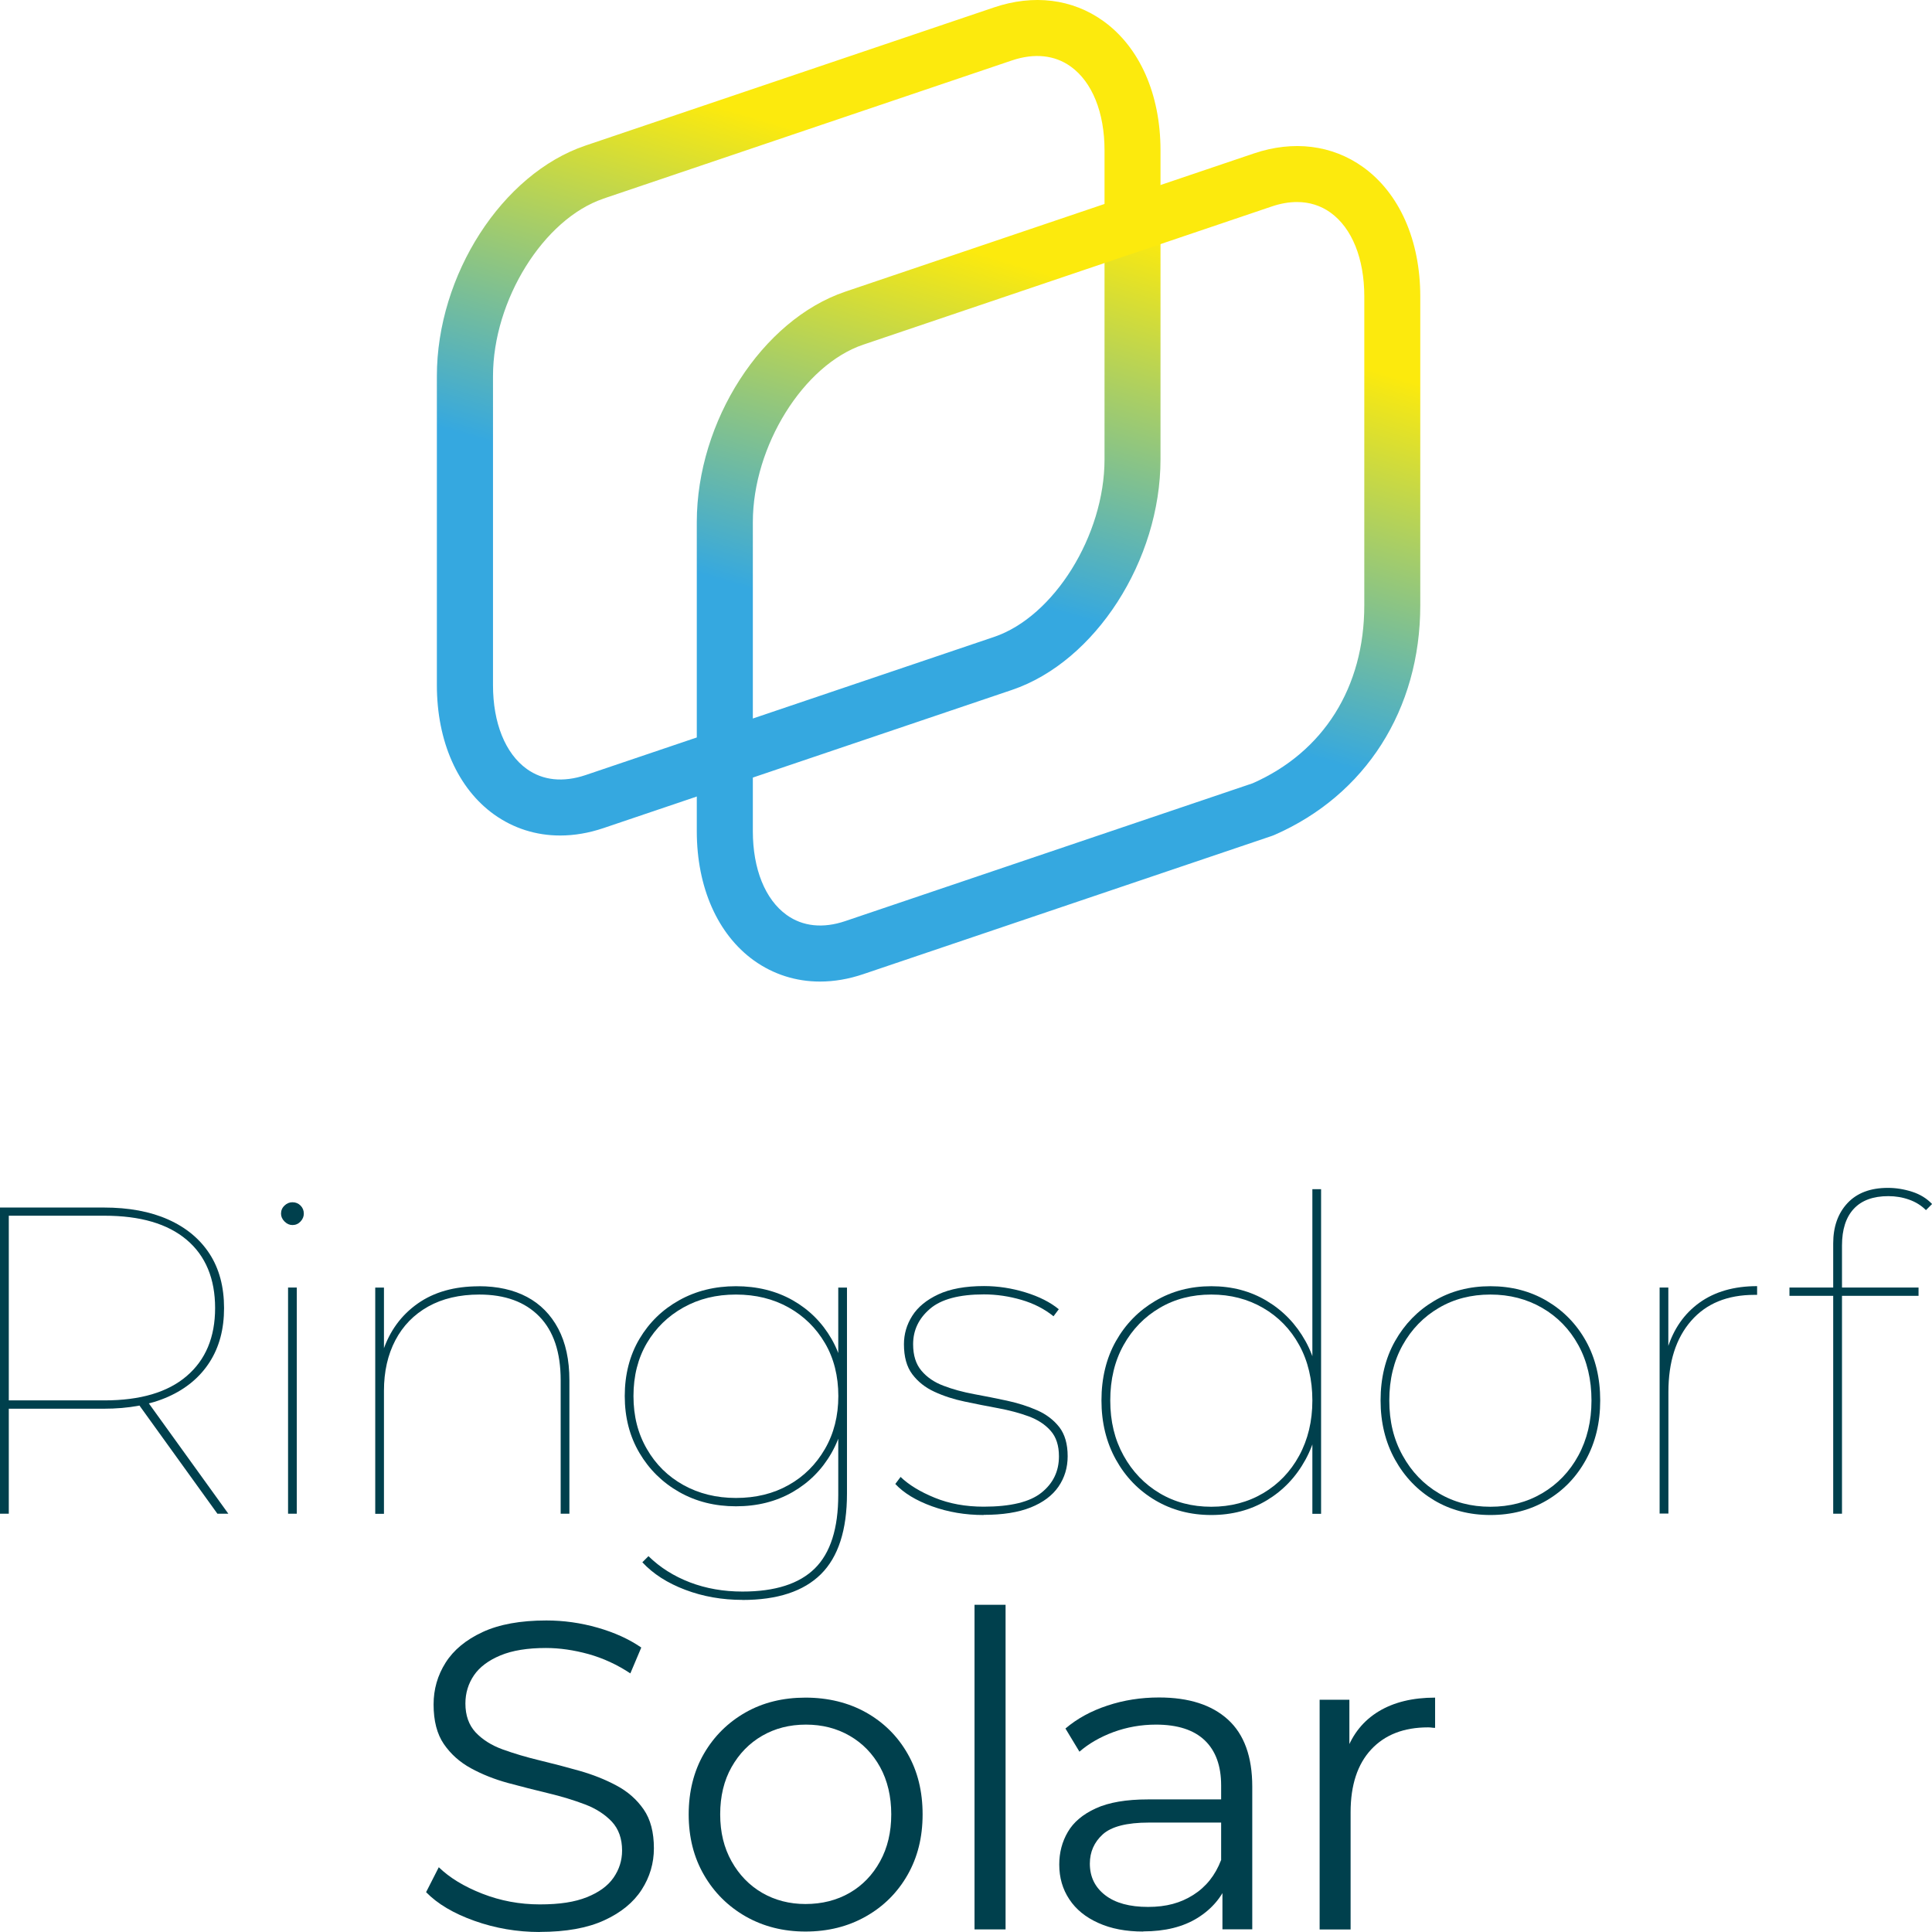 <?xml version="1.0" encoding="UTF-8"?>
<svg id="Ebene_2" data-name="Ebene 2" xmlns="http://www.w3.org/2000/svg" xmlns:xlink="http://www.w3.org/1999/xlink" viewBox="0 0 252.65 252.65">
  <defs>
    <style>
      .cls-1 {
        fill: url(#Unbenannter_Verlauf_3-2);
      }

      .cls-1, .cls-2, .cls-3 {
        stroke-width: 0px;
      }

      .cls-2 {
        fill: url(#Unbenannter_Verlauf_3);
      }

      .cls-3 {
        fill: #00404d;
      }
    </style>
    <linearGradient id="Unbenannter_Verlauf_3" data-name="Unbenannter Verlauf 3" x1="136.26" y1="-120.28" x2="72.63" y2="-44.86" gradientTransform="translate(0 194.31) rotate(-28.67) scale(1.14 .88) skewX(-22.83)" gradientUnits="userSpaceOnUse">
      <stop offset="0" stop-color="#fcea0d"/>
      <stop offset=".21" stop-color="#fcea0d"/>
      <stop offset=".54" stop-color="#5bb4b7"/>
      <stop offset=".62" stop-color="#35a8e0"/>
      <stop offset="1" stop-color="#35a8e0"/>
    </linearGradient>
    <linearGradient id="Unbenannter_Verlauf_3-2" data-name="Unbenannter Verlauf 3" x1="170.35" y1="-82.51" x2="106.72" y2="-7.09" xlink:href="#Unbenannter_Verlauf_3"/>
  </defs>
  <g id="Ebene_1-2" data-name="Ebene 1">
    <g>
      <g>
        <path class="cls-2" d="M73.24,109.26c-3.13,0-6.08-.93-8.63-2.75-4.75-3.41-7.48-9.57-7.48-16.91v-40.41c0-13.22,8.53-26.46,19.42-30.15h0L129.99.97c5.17-1.75,10.25-1.12,14.29,1.78,4.75,3.41,7.48,9.57,7.48,16.91v40.41c0,13.22-8.53,26.46-19.42,30.15l-53.42,18.07c-1.92.65-3.82.97-5.66.97ZM78.91,25.98h0c-7.83,2.65-14.44,13.28-14.44,23.21v40.41c0,4.95,1.61,8.94,4.42,10.96,2.1,1.51,4.76,1.78,7.68.8l53.43-18.07c7.83-2.65,14.44-13.28,14.44-23.21V19.66c0-4.95-1.61-8.94-4.42-10.96-2.1-1.51-4.76-1.78-7.68-.8l-53.42,18.07Z"/>
        <path class="cls-1" d="M107.23,128.36c-3.13,0-6.08-.93-8.63-2.75-4.75-3.41-7.48-9.57-7.48-16.91v-40.41c0-13.22,8.53-26.46,19.42-30.15l53.42-18.07c5.17-1.75,10.25-1.12,14.29,1.78,4.75,3.41,7.48,9.57,7.48,16.91v40.41c0,13.6-7.15,24.83-19.13,30.04l-.29.11-53.42,18.07c-1.92.65-3.82.97-5.66.97ZM169.61,26.42c-1.05,0-2.15.19-3.3.58l-53.42,18.07c-7.83,2.65-14.44,13.28-14.44,23.21v40.41c0,4.95,1.61,8.94,4.42,10.96,2.1,1.51,4.76,1.79,7.67.8l53.27-18.02c9.28-4.09,14.6-12.56,14.6-23.26v-40.41c0-4.95-1.61-8.94-4.42-10.96-1.28-.92-2.76-1.38-4.38-1.38Z"/>
      </g>
      <g>
        <path class="cls-3" d="M0,197.95v-40.04h13.56c3.28,0,6.09.52,8.44,1.57,2.35,1.05,4.15,2.55,5.41,4.49,1.26,1.95,1.89,4.31,1.89,7.09s-.63,5.1-1.89,7.07c-1.26,1.96-3.06,3.47-5.41,4.52s-5.16,1.57-8.44,1.57H.63l.52-.52v14.25H0ZM1.14,183.59l-.52-.46h13.04c4.69,0,8.28-1.06,10.75-3.18,2.48-2.12,3.72-5.08,3.72-8.9s-1.24-6.83-3.72-8.92c-2.48-2.1-6.06-3.15-10.75-3.15H.63l.52-.46v25.06ZM28.43,197.95l-10.47-14.53h1.43l10.47,14.53h-1.43Z"/>
        <path class="cls-3" d="M38.24,160.2c-.38,0-.72-.15-1.03-.46-.31-.31-.46-.65-.46-1.03,0-.42.15-.77.46-1.06.3-.29.65-.43,1.03-.43.42,0,.77.14,1.06.43.29.29.43.64.43,1.06,0,.38-.14.72-.43,1.03s-.64.46-1.06.46ZM37.67,197.95v-29.58h1.14v29.58h-1.14Z"/>
        <path class="cls-3" d="M62.62,168.2c2.44,0,4.54.47,6.29,1.4,1.75.93,3.12,2.32,4.09,4.15.97,1.83,1.46,4.08,1.46,6.75v17.45h-1.14v-17.45c0-3.66-.93-6.44-2.8-8.35-1.87-1.91-4.48-2.86-7.84-2.86-2.59,0-4.83.53-6.69,1.57-1.87,1.05-3.3,2.52-4.29,4.41-.99,1.89-1.49,4.09-1.49,6.61v16.08h-1.14v-29.58h1.14v8.41l-.11-.17c.88-2.59,2.38-4.64,4.52-6.15,2.14-1.51,4.81-2.26,8.01-2.26Z"/>
        <path class="cls-3" d="M96.24,196.98c-2.75,0-5.22-.62-7.41-1.86-2.19-1.24-3.93-2.95-5.21-5.12-1.28-2.17-1.92-4.65-1.92-7.44s.64-5.31,1.92-7.47c1.28-2.15,3.01-3.84,5.21-5.06,2.19-1.22,4.66-1.83,7.41-1.83s5.25.61,7.41,1.83c2.15,1.22,3.85,2.91,5.09,5.06,1.24,2.16,1.86,4.64,1.86,7.47s-.62,5.26-1.86,7.44-2.94,3.88-5.09,5.12c-2.16,1.24-4.62,1.86-7.41,1.86ZM96.24,195.89c2.59,0,4.89-.56,6.89-1.69,2-1.12,3.58-2.7,4.75-4.72s1.75-4.33,1.75-6.92-.58-4.94-1.75-6.92c-1.16-1.98-2.75-3.54-4.75-4.66-2-1.12-4.3-1.69-6.89-1.69s-4.84.56-6.87,1.69c-2.02,1.13-3.61,2.68-4.78,4.66-1.16,1.98-1.75,4.29-1.75,6.92s.58,4.9,1.75,6.92c1.16,2.02,2.75,3.59,4.78,4.72,2.02,1.12,4.31,1.69,6.87,1.69ZM97.1,209.22c-2.67,0-5.17-.44-7.49-1.32-2.33-.88-4.2-2.08-5.61-3.6l.8-.8c1.52,1.49,3.34,2.63,5.43,3.43,2.1.8,4.38,1.2,6.86,1.2,4.27,0,7.43-1.01,9.47-3.03,2.04-2.02,3.06-5.23,3.06-9.61v-9.5l.57-3.43-.57-3.43v-10.75h1.14v26.94c0,4.77-1.14,8.28-3.4,10.53-2.27,2.25-5.69,3.38-10.27,3.38Z"/>
        <path class="cls-3" d="M128.63,198.12c-2.4,0-4.65-.38-6.75-1.14-2.1-.76-3.7-1.74-4.8-2.92l.69-.92c1.07,1.03,2.55,1.94,4.46,2.72,1.91.78,4.04,1.17,6.41,1.17,3.51,0,6.03-.61,7.55-1.83,1.53-1.22,2.29-2.8,2.29-4.75,0-1.41-.36-2.53-1.09-3.35-.72-.82-1.69-1.45-2.89-1.89s-2.53-.79-3.98-1.06c-1.45-.27-2.9-.55-4.35-.86-1.45-.3-2.77-.73-3.98-1.29-1.2-.55-2.16-1.32-2.89-2.29s-1.09-2.28-1.09-3.92c0-1.33.36-2.57,1.09-3.72.72-1.14,1.86-2.08,3.4-2.8,1.54-.72,3.54-1.09,5.98-1.09,1.83,0,3.64.28,5.43.83,1.79.55,3.24,1.29,4.35,2.2l-.69.92c-1.18-.95-2.57-1.67-4.18-2.14s-3.24-.72-4.92-.72c-3.24,0-5.6.63-7.06,1.89-1.47,1.26-2.2,2.8-2.2,4.63,0,1.45.36,2.6,1.09,3.46.72.86,1.69,1.52,2.89,1.97,1.2.46,2.53.82,3.98,1.09,1.45.27,2.89.55,4.32.86,1.43.31,2.75.73,3.95,1.26,1.2.53,2.16,1.27,2.89,2.2.72.94,1.09,2.2,1.09,3.8,0,1.49-.4,2.81-1.2,3.98-.8,1.16-2.01,2.07-3.63,2.72-1.62.65-3.67.97-6.15.97Z"/>
        <path class="cls-3" d="M158.4,198.12c-2.71,0-5.15-.64-7.32-1.92-2.17-1.28-3.89-3.05-5.15-5.32-1.26-2.27-1.89-4.85-1.89-7.75s.63-5.52,1.89-7.75c1.26-2.23,2.98-3.98,5.15-5.26,2.17-1.28,4.61-1.92,7.32-1.92s5.13.64,7.26,1.92c2.14,1.28,3.82,3.03,5.06,5.26,1.24,2.23,1.86,4.82,1.86,7.75s-.62,5.48-1.86,7.75c-1.24,2.27-2.93,4.04-5.06,5.32-2.13,1.28-4.56,1.92-7.26,1.92ZM158.4,197.04c2.52,0,4.78-.59,6.78-1.77,2-1.18,3.58-2.82,4.72-4.92s1.72-4.5,1.72-7.21-.57-5.16-1.72-7.24c-1.14-2.08-2.72-3.7-4.72-4.86-2-1.16-4.26-1.75-6.78-1.75s-4.77.58-6.75,1.75c-1.98,1.16-3.56,2.78-4.72,4.86-1.16,2.08-1.74,4.49-1.74,7.24s.58,5.11,1.74,7.21c1.16,2.1,2.74,3.74,4.72,4.92,1.98,1.18,4.23,1.77,6.75,1.77ZM171.62,197.95v-10.87l.57-4-.57-4v-23.57h1.14v42.45h-1.14Z"/>
        <path class="cls-3" d="M194.9,198.12c-2.75,0-5.2-.64-7.35-1.92-2.15-1.28-3.86-3.05-5.12-5.32-1.26-2.27-1.89-4.85-1.89-7.75s.63-5.52,1.89-7.75c1.26-2.23,2.96-3.98,5.12-5.26,2.15-1.28,4.61-1.92,7.35-1.92s5.21.64,7.38,1.92c2.17,1.28,3.88,3.03,5.12,5.26,1.24,2.23,1.86,4.82,1.86,7.75s-.62,5.48-1.86,7.75c-1.24,2.27-2.95,4.04-5.12,5.32-2.17,1.28-4.63,1.92-7.38,1.92ZM194.9,197.04c2.52,0,4.78-.59,6.78-1.77,2-1.18,3.58-2.82,4.72-4.92,1.14-2.1,1.72-4.5,1.72-7.21s-.57-5.16-1.72-7.24c-1.14-2.08-2.72-3.7-4.72-4.86-2-1.16-4.26-1.75-6.78-1.75s-4.77.58-6.75,1.75c-1.98,1.16-3.56,2.78-4.72,4.86-1.16,2.08-1.75,4.49-1.75,7.24s.58,5.11,1.75,7.21c1.16,2.1,2.73,3.74,4.72,4.92,1.98,1.18,4.23,1.77,6.75,1.77Z"/>
        <path class="cls-3" d="M217.03,197.95v-29.58h1.14v8.18l-.12-.17c.8-2.59,2.2-4.6,4.21-6.04,2-1.43,4.51-2.15,7.52-2.15v1.14h-.34c-3.55,0-6.31,1.13-8.29,3.4-1.98,2.27-2.97,5.37-2.97,9.3v15.9h-1.14Z"/>
        <path class="cls-3" d="M234.01,169.46v-1.09h16.88v1.09h-16.88ZM239.73,197.95v-35.35c0-2.17.62-3.93,1.86-5.26,1.24-1.33,3-2,5.29-2,1.07,0,2.12.17,3.18.51,1.05.34,1.92.88,2.6,1.6l-.8.8c-.61-.61-1.34-1.07-2.2-1.37-.86-.31-1.77-.46-2.72-.46-1.98,0-3.49.55-4.52,1.66-1.03,1.11-1.54,2.71-1.54,4.8v35.07h-1.14Z"/>
        <path class="cls-3" d="M70.59,252.65c-2.97,0-5.83-.49-8.55-1.46-2.73-.97-4.83-2.22-6.32-3.75l1.66-3.26c1.41,1.37,3.31,2.53,5.69,3.46,2.38.93,4.89,1.4,7.52,1.4s4.57-.31,6.15-.94c1.58-.63,2.75-1.48,3.49-2.55.74-1.07,1.12-2.25,1.12-3.55,0-1.56-.45-2.82-1.34-3.78-.9-.95-2.07-1.71-3.52-2.26-1.45-.55-3.05-1.04-4.81-1.46-1.75-.42-3.51-.87-5.26-1.34-1.75-.48-3.37-1.12-4.83-1.92-1.47-.8-2.65-1.86-3.55-3.17-.9-1.32-1.34-3.04-1.34-5.18,0-1.98.52-3.8,1.57-5.46,1.05-1.66,2.66-2.99,4.83-4,2.17-1.01,4.96-1.52,8.35-1.52,2.25,0,4.48.31,6.69.94s4.12,1.5,5.72,2.6l-1.43,3.38c-1.72-1.14-3.54-1.98-5.46-2.52-1.93-.53-3.79-.8-5.58-.8-2.4,0-4.39.32-5.95.97-1.56.65-2.72,1.52-3.46,2.6-.74,1.09-1.12,2.32-1.12,3.69,0,1.56.45,2.82,1.34,3.78.9.95,2.08,1.7,3.55,2.23,1.47.53,3.08,1.01,4.83,1.43,1.75.42,3.5.88,5.23,1.37,1.74.5,3.34,1.13,4.81,1.92,1.47.78,2.65,1.82,3.55,3.12.9,1.3,1.34,2.99,1.34,5.09,0,1.94-.53,3.75-1.6,5.41-1.07,1.66-2.7,3-4.89,4-2.19,1.01-5,1.52-8.44,1.52Z"/>
        <path class="cls-3" d="M105.33,252.59c-2.9,0-5.5-.66-7.81-1.97-2.31-1.32-4.13-3.13-5.46-5.43-1.34-2.31-2-4.95-2-7.92s.67-5.66,2-7.95c1.33-2.29,3.15-4.08,5.43-5.38,2.29-1.3,4.9-1.94,7.84-1.94s5.62.65,7.92,1.94c2.31,1.3,4.12,3.09,5.43,5.38,1.32,2.29,1.97,4.94,1.97,7.95s-.66,5.62-1.97,7.92c-1.32,2.31-3.14,4.12-5.46,5.43-2.33,1.32-4.96,1.97-7.89,1.97ZM105.33,248.99c2.17,0,4.1-.49,5.78-1.46,1.68-.97,3-2.34,3.98-4.12s1.46-3.82,1.46-6.15-.49-4.42-1.46-6.18-2.3-3.12-3.98-4.09c-1.68-.97-3.58-1.46-5.72-1.46s-4.04.49-5.72,1.46c-1.68.97-3.01,2.34-4,4.09s-1.49,3.81-1.49,6.18.5,4.38,1.49,6.15,2.33,3.15,4,4.12c1.68.97,3.57,1.46,5.66,1.46Z"/>
        <path class="cls-3" d="M127.44,252.31v-42.45h4.06v42.45h-4.06Z"/>
        <path class="cls-3" d="M149.5,252.59c-2.25,0-4.21-.37-5.86-1.12-1.66-.74-2.93-1.77-3.8-3.09-.88-1.32-1.32-2.83-1.32-4.55,0-1.56.37-2.98,1.12-4.26.74-1.28,1.96-2.31,3.66-3.09,1.7-.78,3.98-1.17,6.84-1.17h10.35v3.03h-10.24c-2.9,0-4.91.52-6.04,1.54-1.13,1.03-1.69,2.31-1.69,3.83,0,1.72.67,3.09,2,4.12,1.33,1.03,3.2,1.54,5.61,1.54s4.26-.52,5.92-1.57c1.66-1.05,2.87-2.56,3.63-4.55l.92,2.8c-.76,1.98-2.09,3.57-3.98,4.75-1.89,1.18-4.26,1.77-7.12,1.77ZM159.86,252.31v-6.64l-.17-1.09v-11.1c0-2.55-.71-4.52-2.14-5.89s-3.56-2.06-6.38-2.06c-1.95,0-3.79.33-5.55.97-1.75.65-3.24,1.51-4.46,2.57l-1.83-3.03c1.53-1.3,3.36-2.3,5.49-3,2.13-.71,4.38-1.06,6.75-1.06,3.89,0,6.89.96,9.01,2.89,2.12,1.93,3.18,4.85,3.18,8.78v18.65h-3.89Z"/>
        <path class="cls-3" d="M172.57,252.31v-30.03h3.89v8.18l-.4-1.43c.84-2.29,2.25-4.03,4.23-5.23,1.98-1.2,4.44-1.8,7.38-1.8v3.95c-.15,0-.31,0-.46-.03-.15-.02-.31-.03-.46-.03-3.17,0-5.64.96-7.44,2.89-1.79,1.93-2.69,4.66-2.69,8.21v15.33h-4.06Z"/>
      </g>
    </g>
  </g>
</svg>